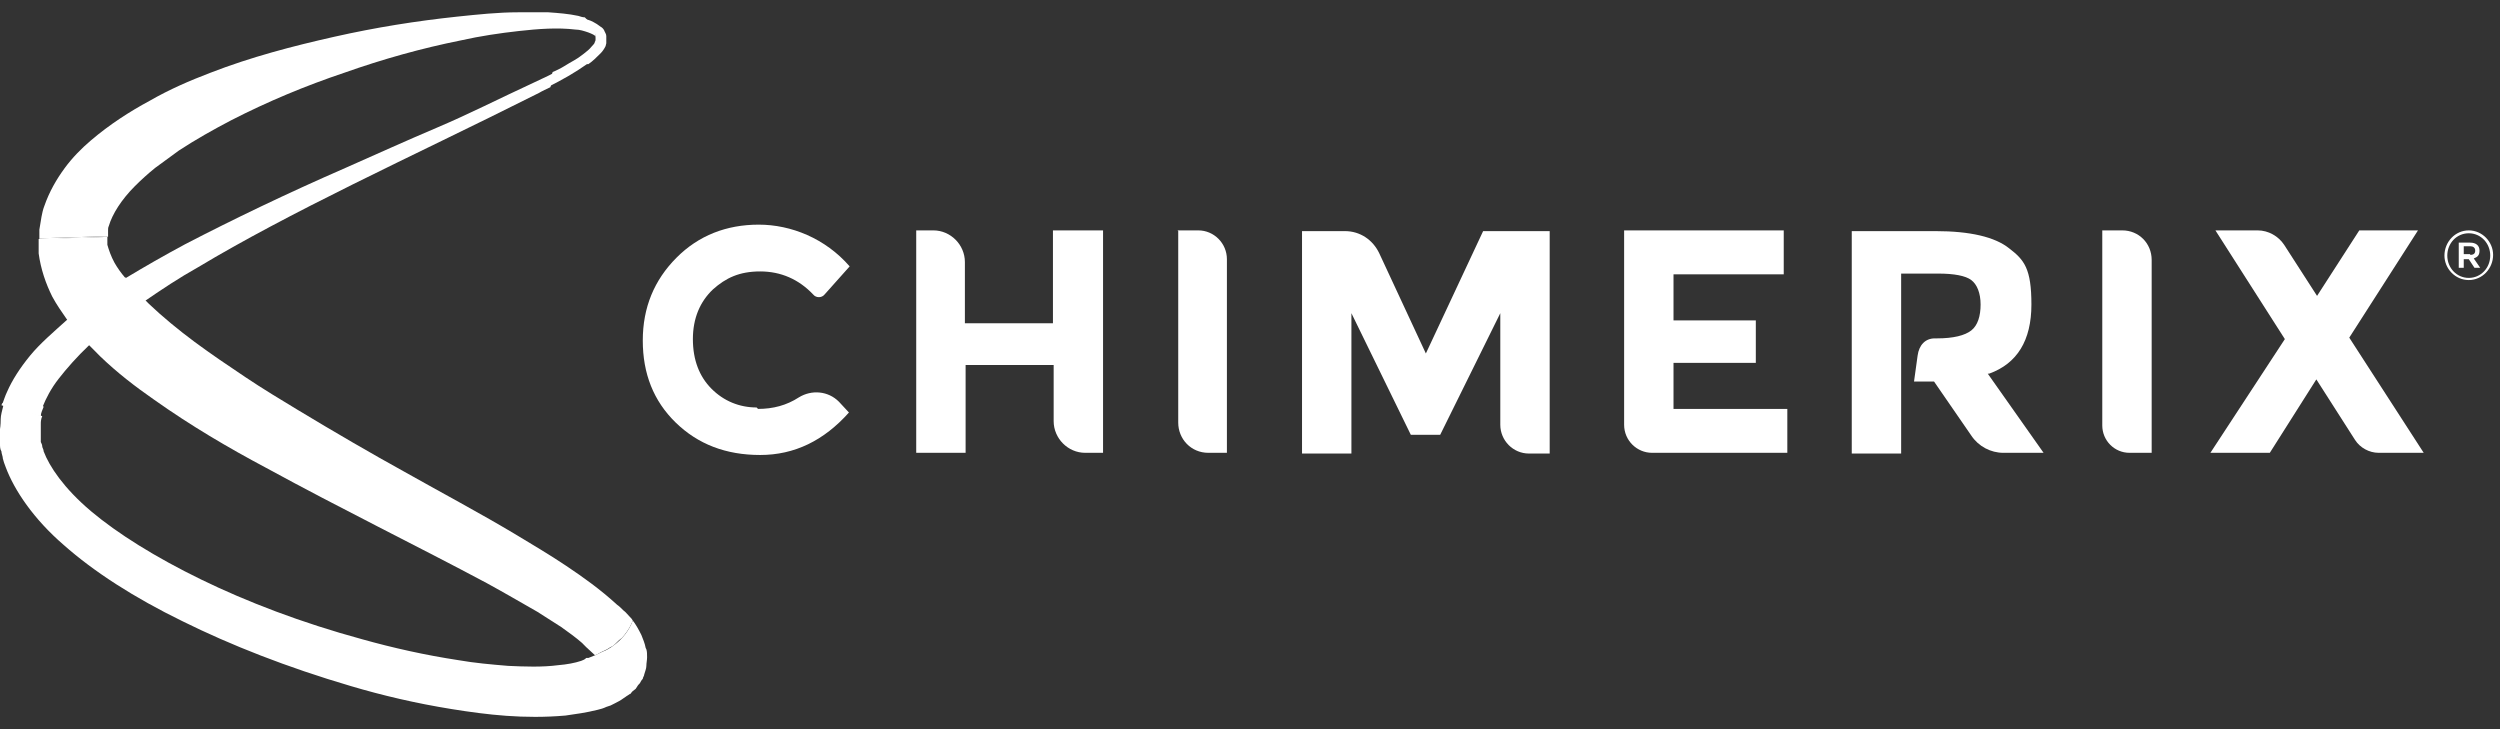 <svg width="168" height="49" viewBox="0 0 168 49" fill="none" xmlns="http://www.w3.org/2000/svg">
<rect x="0" y="0" width="168" height="49" fill="#333333" stroke="none"/>
<path d="M39.54 4.309C39.829 4.116 40.117 3.825 40.358 3.584C40.502 3.438 40.598 3.293 40.695 3.1C40.695 3.051 40.743 2.955 40.743 2.906V2.568C40.743 2.471 40.743 2.568 40.743 2.519V2.423C40.743 2.278 40.647 2.181 40.598 2.036C40.55 1.939 40.454 1.842 40.358 1.794C40.165 1.649 40.021 1.552 39.829 1.455C39.636 1.358 39.444 1.31 39.252 1.262C40.069 1.987 40.021 2.423 40.021 2.568V2.664C40.021 2.664 40.021 2.761 39.973 2.81C39.973 2.906 39.877 3.003 39.781 3.1C39.588 3.342 39.444 3.438 39.203 3.632C38.722 4.019 38.434 4.116 37.905 4.454C37.76 4.551 37.279 4.793 37.135 4.841L36.895 5.809C37.76 5.373 38.626 4.89 39.444 4.309H39.54Z" fill="white"/>
<path d="M2.886 27.286C3.079 26.802 3.415 26.125 3.945 25.448C4.474 24.77 5.147 23.997 6.013 23.174C7.071 22.207 9.813 20.175 9.813 20.175C10.871 19.45 12.026 18.676 13.324 17.95C16.307 16.16 19.818 14.322 23.714 12.387C27.61 10.452 31.795 8.469 36.221 6.244C36.461 6.099 36.702 6.002 36.99 5.857L37.231 4.89C36.798 5.132 36.221 5.373 35.836 5.567C33.431 6.679 31.555 7.647 29.39 8.566C27.226 9.485 25.205 10.404 23.233 11.275C19.241 13.016 15.633 14.758 12.459 16.402C11.015 17.176 9.669 17.95 8.466 18.676C8.466 18.676 5.484 20.562 4.57 21.433C3.608 22.303 2.694 23.077 2.02 23.9C1.347 24.722 0.818 25.544 0.481 26.318C0.337 26.608 0.241 26.947 0.145 27.189L2.742 27.963C2.742 27.769 2.838 27.576 2.934 27.334L2.886 27.286Z" fill="white"/>
<path d="M43.388 43.538C43.34 43.248 43.195 42.909 43.099 42.667C42.907 42.28 42.714 41.942 42.522 41.7C41.993 43.151 40.646 43.732 40.646 43.732C40.598 43.732 40.117 43.973 40.02 44.022L39.539 44.215H39.395C39.299 44.312 39.203 44.36 39.059 44.409C38.626 44.554 38.096 44.651 37.519 44.699C36.413 44.844 35.258 44.796 34.152 44.747C32.998 44.651 31.891 44.554 30.785 44.36C28.572 44.022 26.408 43.538 24.339 42.958C20.251 41.845 16.595 40.442 13.517 38.943C10.438 37.443 7.889 35.847 6.109 34.347C4.281 32.8 3.319 31.348 2.934 30.333C2.934 30.188 2.838 30.091 2.838 29.994C2.838 29.897 2.79 29.8 2.742 29.704V28.785V28.494C2.742 28.349 2.742 28.204 2.838 27.962L0.241 27.189C0.144 27.575 0.048 27.914 0.048 28.156C0.048 28.591 0 28.833 0 28.833V29.849C0 29.994 0 30.188 0.096 30.333C0.096 30.478 0.192 30.671 0.192 30.816C0.241 31.01 0.289 31.155 0.385 31.397C0.962 32.945 2.261 34.88 4.281 36.621C6.301 38.411 8.995 40.152 12.266 41.748C15.489 43.345 19.289 44.844 23.57 46.102C25.686 46.731 27.947 47.263 30.352 47.65C32.757 48.037 35.21 48.327 38 48.085C38.674 47.988 39.395 47.892 40.165 47.698C40.357 47.65 40.55 47.601 40.742 47.505L41.031 47.408L41.319 47.263C41.512 47.166 41.704 47.069 41.897 46.924C41.993 46.876 42.089 46.779 42.185 46.731L42.329 46.634H42.377C42.329 46.634 42.57 46.392 42.522 46.44L42.714 46.295L42.81 46.15C42.858 46.053 42.955 45.957 43.003 45.908C43.051 45.812 43.099 45.715 43.195 45.618C43.195 45.521 43.291 45.425 43.291 45.328C43.34 45.134 43.436 44.941 43.436 44.747C43.436 44.554 43.484 44.36 43.484 44.167C43.484 43.973 43.484 43.78 43.436 43.635L43.388 43.538Z" fill="white"/>
<path d="M42.33 41.458C42.185 41.313 42.041 41.12 41.897 41.023C41.752 40.878 41.608 40.733 41.464 40.636C40.357 39.62 39.203 38.798 38.048 38.024C36.894 37.25 35.74 36.573 34.537 35.847C32.18 34.444 29.727 33.138 27.322 31.784C24.869 30.43 22.464 29.027 20.058 27.576C18.856 26.85 17.653 26.124 16.499 25.35C15.345 24.576 14.19 23.802 13.084 22.98C11.977 22.158 10.919 21.287 10.005 20.416C9.957 20.368 9.909 20.32 9.813 20.223C9.428 19.836 8.995 19.449 8.707 19.014C8.61 18.917 8.514 18.772 8.418 18.675C8.129 18.337 7.889 17.998 7.696 17.659C7.456 17.224 7.312 16.789 7.215 16.45V15.918L2.598 16.063V17.03C2.742 18.095 3.079 19.062 3.512 19.933C3.8 20.465 4.137 20.949 4.474 21.432C4.955 22.11 5.484 22.69 6.013 23.222L6.734 23.948C7.889 25.06 9.091 25.979 10.342 26.85C12.795 28.591 15.345 30.091 17.894 31.445C22.945 34.203 27.995 36.669 32.709 39.185C33.864 39.814 35.018 40.491 36.124 41.12C36.654 41.458 37.183 41.797 37.712 42.135C38.193 42.474 38.722 42.861 39.107 43.2L39.395 43.49L39.973 44.022C39.973 44.022 40.069 44.022 40.213 43.925C40.357 43.828 40.598 43.732 40.79 43.635C40.886 43.587 40.983 43.49 41.127 43.441C41.223 43.393 41.319 43.296 41.416 43.2C41.56 43.054 41.656 42.958 41.8 42.861C42.33 42.281 42.522 41.7 42.522 41.7C42.474 41.603 42.426 41.555 42.33 41.458Z" fill="white"/>
<path d="M7.262 15.725V15.483C7.262 15.386 7.262 15.289 7.31 15.193C7.551 14.37 8.176 13.403 9.042 12.532C9.475 12.097 9.956 11.661 10.437 11.274C10.966 10.887 11.495 10.501 12.024 10.114C13.131 9.388 14.333 8.711 15.536 8.082C17.989 6.824 20.538 5.76 23.136 4.889C25.733 3.97 28.331 3.245 30.976 2.713C32.275 2.422 33.574 2.229 34.873 2.084C36.171 1.939 37.47 1.842 38.673 1.987C38.961 1.987 39.25 2.084 39.538 2.181C39.779 2.277 40.019 2.374 40.019 2.471C40.019 2.374 40.116 2.035 39.683 1.552C39.587 1.455 39.442 1.31 39.298 1.165C39.154 1.165 39.009 1.116 38.865 1.068C38.192 0.923 37.518 0.875 36.845 0.826H34.825C33.478 0.826 32.131 0.971 30.736 1.116C27.994 1.407 25.252 1.842 22.462 2.471C19.672 3.1 16.883 3.825 14.141 4.889C12.746 5.421 11.399 6.002 10.052 6.776C8.705 7.501 7.358 8.372 6.108 9.436C5.483 9.968 4.857 10.597 4.328 11.323C3.799 12.048 3.318 12.871 2.981 13.838C2.885 14.08 2.837 14.322 2.789 14.564C2.741 14.854 2.693 15.144 2.645 15.434V15.87V16.015L7.262 15.87V15.725Z" fill="white"/>
<path opacity="0.7" d="M4.523 21.384C4.523 21.384 4.668 21.239 4.908 21.046C5.053 20.949 5.245 20.804 5.437 20.659C5.774 20.417 6.159 20.127 6.544 19.885C7.41 19.304 8.275 18.724 8.42 18.627C8.42 18.627 8.949 19.207 9.093 19.401C9.285 19.594 9.815 20.127 9.815 20.127C9.815 20.127 9.045 20.659 8.275 21.287C7.361 21.965 6.399 22.738 6.015 23.125C6.015 23.125 5.678 22.787 5.341 22.4C4.956 21.965 4.62 21.481 4.523 21.336V21.384Z" fill="white"/>
<path d="M0.146 27.092L0.098 27.237L2.695 27.962L2.743 27.866L0.146 27.092Z" fill="white"/>
<path d="M2.645 16.015V16.112L7.262 15.918V15.87L2.645 16.015Z" fill="white"/>
<path d="M50.94 27.479C51.95 27.479 52.864 27.237 53.681 26.705C54.547 26.173 55.654 26.27 56.375 26.995L57.049 27.721C55.365 29.607 53.393 30.575 51.084 30.575C48.775 30.575 46.899 29.849 45.408 28.398C43.917 26.947 43.195 25.109 43.195 22.884C43.195 20.658 43.965 18.82 45.456 17.321C46.947 15.821 48.823 15.096 50.988 15.096C53.152 15.096 55.461 16.015 57.097 17.901L55.413 19.788C55.221 20.03 54.836 20.03 54.644 19.788C53.681 18.772 52.479 18.24 51.084 18.24C49.689 18.24 48.775 18.675 47.909 19.449C47.043 20.271 46.562 21.384 46.562 22.787C46.562 24.19 46.995 25.302 47.813 26.124C48.631 26.947 49.689 27.382 50.843 27.382" fill="white"/>
<path d="M70.806 15.482H74.125V30.429H72.922C71.768 30.429 70.806 29.462 70.806 28.301V24.528H64.889V30.429H61.57V15.482H62.725C63.879 15.482 64.841 16.45 64.841 17.611V21.722H70.758V15.482H70.806Z" fill="white"/>
<path d="M79.129 15.482H80.524C81.582 15.482 82.448 16.353 82.448 17.417V30.429H81.197C80.043 30.429 79.177 29.51 79.177 28.398V15.531L79.129 15.482Z" fill="white"/>
<path d="M100.82 21.046L96.78 29.22H94.808L90.815 21.046V30.478H87.496V15.531H90.382C91.392 15.531 92.258 16.112 92.691 17.031L95.818 23.754L99.666 15.531H104.139V30.478H102.744C101.686 30.478 100.82 29.607 100.82 28.543V21.094V21.046Z" fill="white"/>
<path d="M119.867 15.482V18.433H112.46V21.529H117.991V24.383H112.46V27.479H120.108V30.429H111.017C110.006 30.429 109.141 29.607 109.141 28.543V15.482H119.867Z" fill="white"/>
<path d="M141.273 15.482H142.62C143.727 15.482 144.592 16.353 144.592 17.466V30.429H143.101C142.091 30.429 141.273 29.607 141.273 28.591V15.482Z" fill="white"/>
<path d="M158.496 15.482H162.489L157.871 22.69L162.873 30.429H159.843C159.218 30.429 158.592 30.091 158.256 29.559L155.658 25.495L152.532 30.429H148.539L153.542 22.787L148.876 15.482H151.714C152.435 15.482 153.109 15.869 153.494 16.45L155.706 19.884L158.544 15.482H158.496Z" fill="white"/>
<path d="M133.673 25.109C135.549 24.432 136.511 22.884 136.511 20.465C136.511 18.047 136.03 17.466 135.02 16.692C134.058 15.918 132.374 15.531 130.065 15.531H124.438V30.478H127.757V18.385H130.258C131.316 18.385 132.086 18.53 132.47 18.82C132.855 19.111 133.096 19.691 133.096 20.465C133.096 21.239 132.903 21.868 132.47 22.206C132.038 22.545 131.268 22.739 130.162 22.739H130.017C129.392 22.739 128.959 23.174 128.863 23.899L128.622 25.641H129.969L132.47 29.269C132.951 29.994 133.769 30.43 134.635 30.43H137.329L133.577 25.109H133.673Z" fill="white"/>
<path d="M164.266 17.175C164.266 16.256 164.987 15.482 165.901 15.482C166.815 15.482 167.537 16.256 167.537 17.127C167.537 18.046 166.815 18.82 165.901 18.82C164.987 18.82 164.266 18.046 164.266 17.175ZM167.344 17.175C167.344 16.353 166.719 15.676 165.901 15.676C165.083 15.676 164.458 16.353 164.458 17.175C164.458 17.998 165.083 18.675 165.901 18.675C166.719 18.675 167.344 17.998 167.344 17.175ZM165.228 16.305H165.997C166.382 16.305 166.623 16.498 166.623 16.837C166.623 17.175 166.478 17.272 166.238 17.369L166.671 17.998H166.286L165.901 17.417H165.564V17.998H165.228V16.305ZM165.997 17.127C166.238 17.127 166.334 17.03 166.334 16.837C166.334 16.643 166.19 16.547 165.997 16.547H165.564V17.079H165.997V17.127Z" fill="white"/>
</svg>
